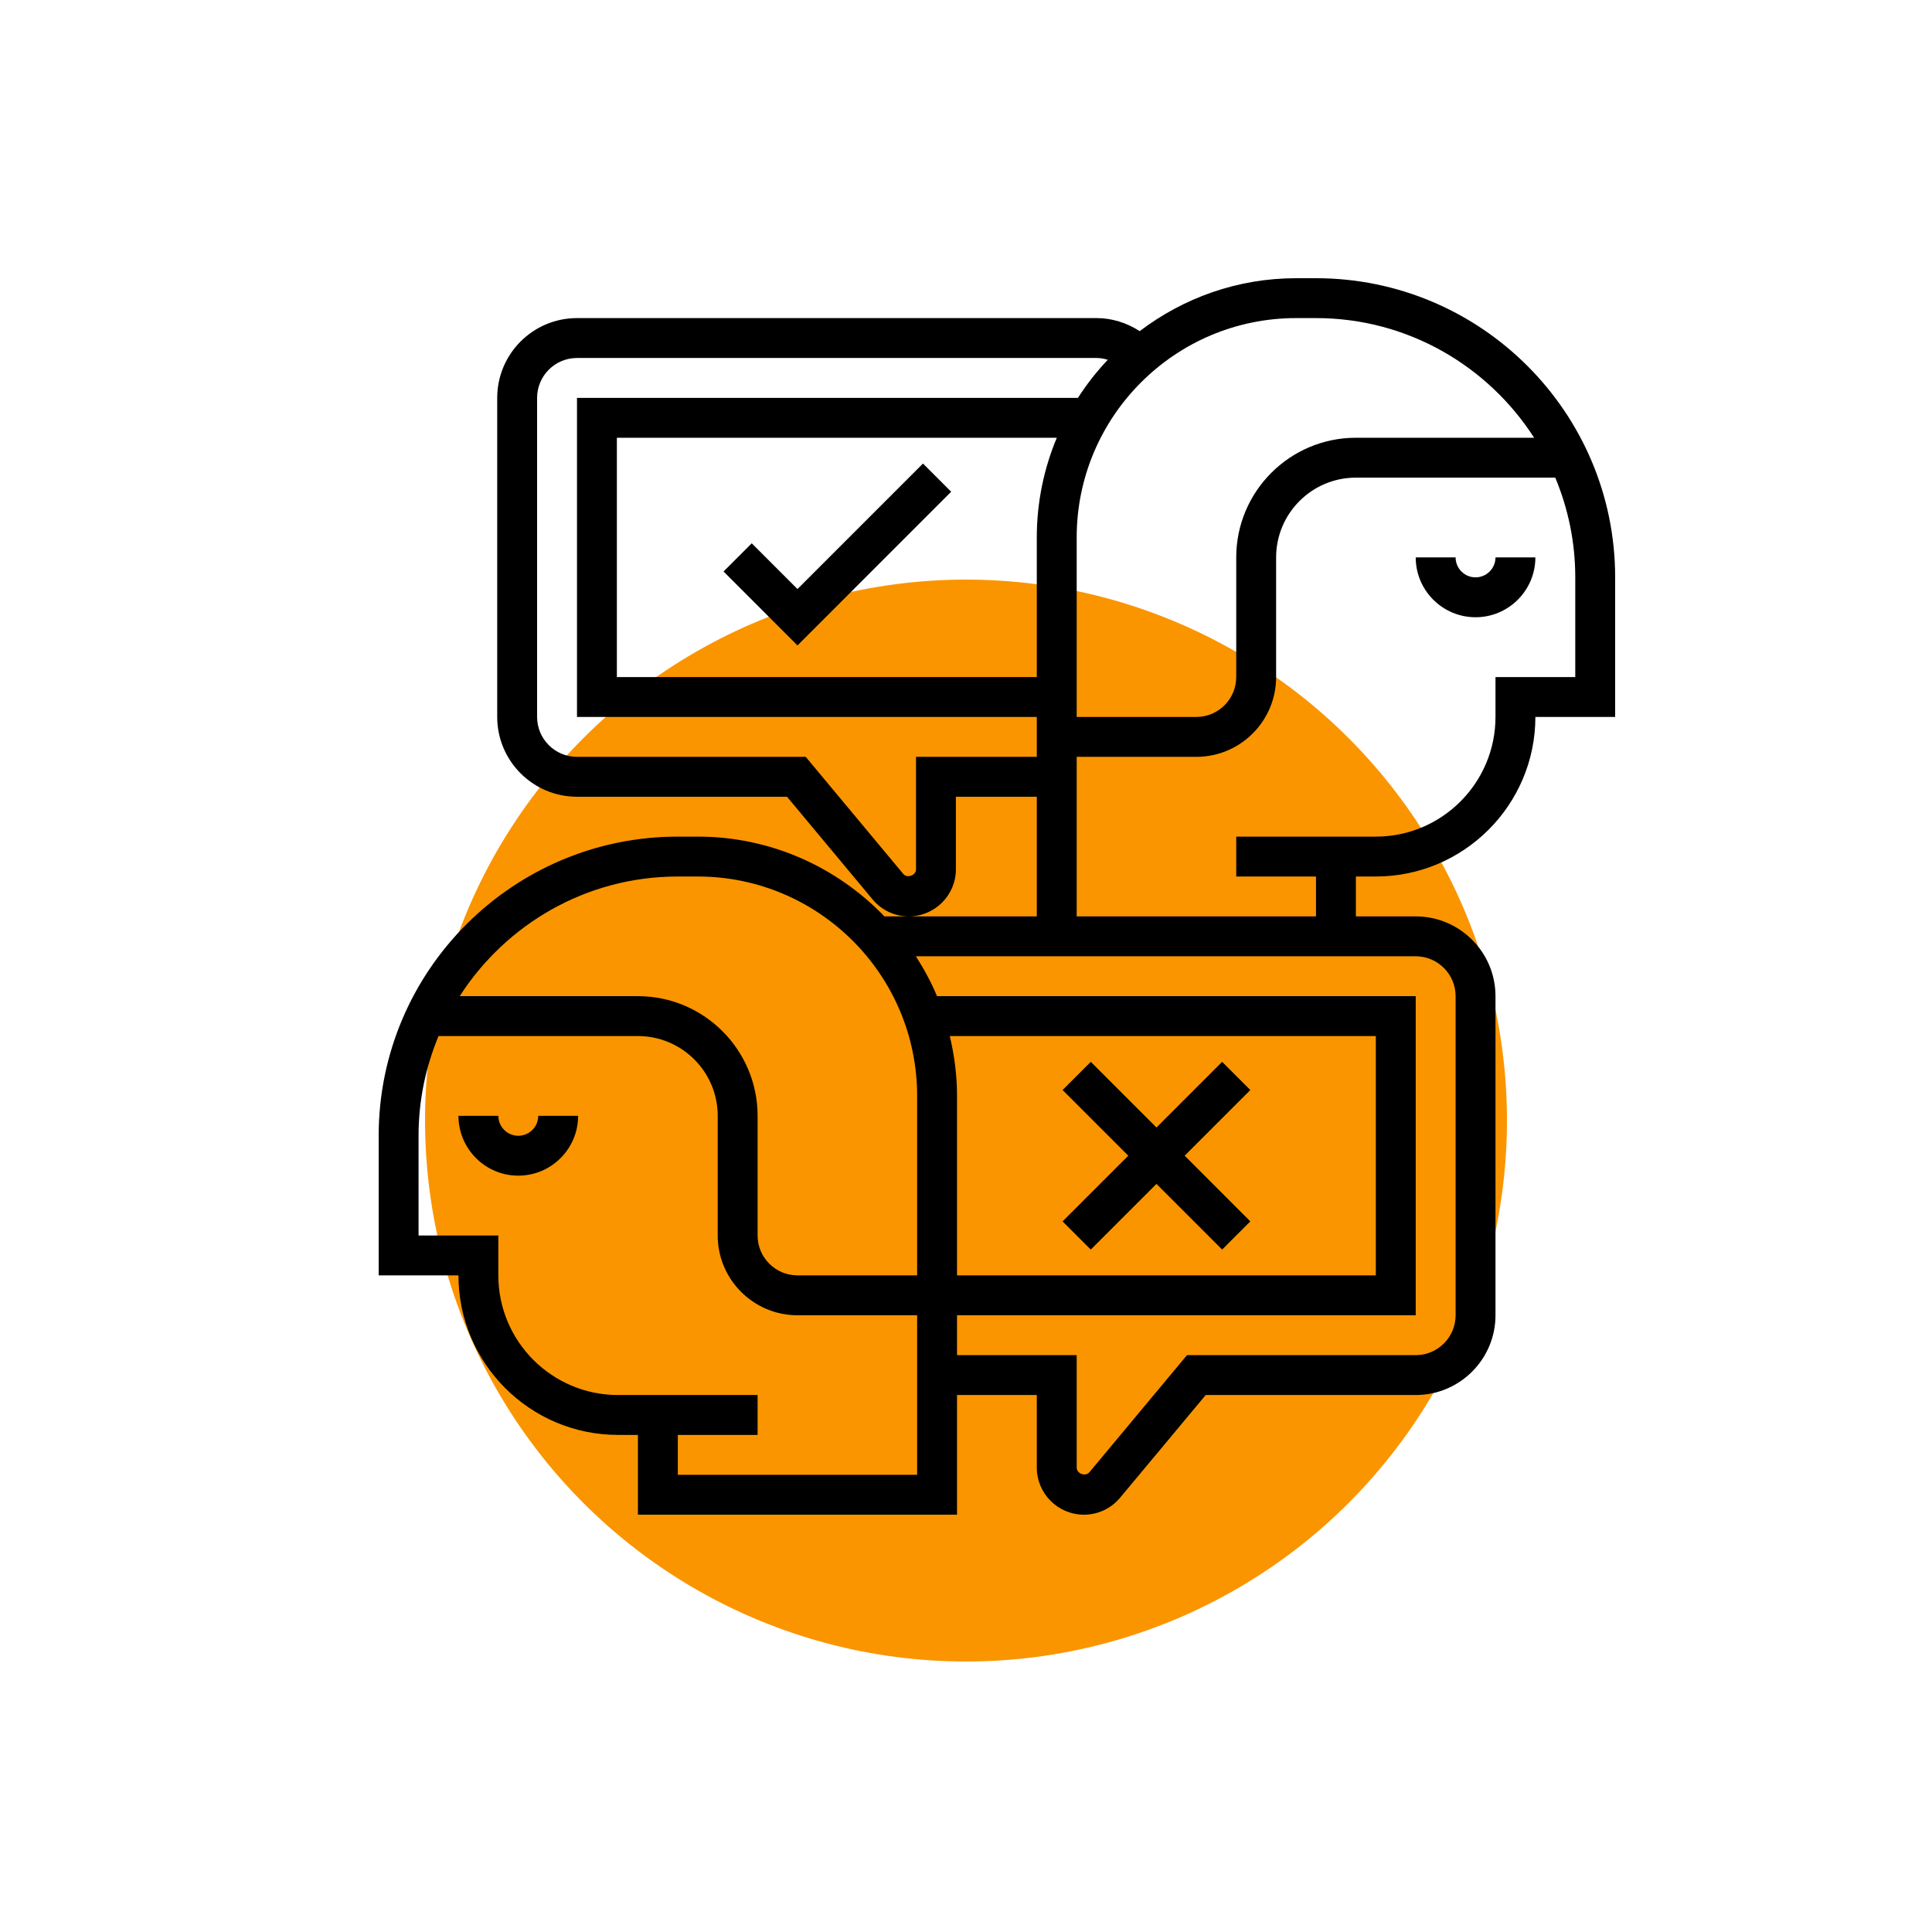 <?xml version="1.0" encoding="UTF-8"?> <svg xmlns="http://www.w3.org/2000/svg" width="250" height="250" viewBox="0 0 250 250" fill="none"> <circle cx="125" cy="145" r="70" fill="#FA9500"></circle> <path d="M67.066 146.967C65.642 146.967 64.486 145.809 64.486 144.387H59.324C59.324 148.655 62.798 152.129 67.066 152.129C71.335 152.129 74.808 148.655 74.808 144.387H69.647C69.647 145.809 68.491 146.967 67.066 146.967Z" fill="black"></path> <path d="M141.147 161.695L149.645 153.197L158.143 161.695L161.792 158.046L153.294 149.547L161.792 141.049L158.143 137.4L149.645 145.898L141.147 137.4L137.498 141.049L145.996 149.547L137.498 158.046L141.147 161.695Z" fill="black"></path> <path d="M170.29 36H167.71C160.107 36 153.111 38.57 147.477 42.849C145.823 41.783 143.903 41.161 141.903 41.161H74.662C68.969 41.161 64.339 45.791 64.339 51.484V92.774C64.339 98.467 68.969 103.097 74.662 103.097H101.839L112.915 116.387C114.076 117.781 115.782 118.581 117.596 118.581C120.959 118.581 123.692 115.845 123.692 112.485V103.097H134.161V118.581H117.599H114.443C108.334 112.232 99.774 108.258 90.29 108.258H87.71C66.365 108.258 49 125.623 49 146.968V165.032H59.323C59.323 176.415 68.585 185.677 79.968 185.677H82.548V196H123.839V180.516H134.161V189.905C134.161 193.265 136.897 196 140.257 196C142.071 196 143.777 195.2 144.938 193.806L156.017 180.516H183.194C188.886 180.516 193.516 175.886 193.516 170.194V128.903C193.516 123.21 188.886 118.581 183.194 118.581H175.452V113.419H178.032C189.415 113.419 198.677 104.157 198.677 92.774H209V74.71C209 53.365 191.635 36 170.29 36V36ZM170.29 41.161C182.135 41.161 192.543 47.35 198.515 56.645H175.452C166.912 56.645 159.968 63.59 159.968 72.129V87.613C159.968 90.459 157.653 92.774 154.806 92.774H139.323V69.548C139.323 53.897 152.058 41.161 167.71 41.161H170.29ZM134.161 87.613H79.823V56.645H136.75C135.088 60.619 134.161 64.978 134.161 69.548V87.613ZM118.533 97.936V112.485C118.533 113.277 117.387 113.695 116.881 113.081L104.259 97.936H74.662C71.816 97.936 69.501 95.621 69.501 92.774V51.484C69.501 48.637 71.816 46.323 74.662 46.323H141.903C142.399 46.323 142.879 46.418 143.346 46.555C141.911 48.075 140.618 49.719 139.485 51.484H74.662V92.774H134.161V97.936H118.533ZM87.71 113.419H90.29C105.942 113.419 118.677 126.155 118.677 141.806V165.032H103.194C100.347 165.032 98.032 162.717 98.032 159.871V144.387C98.032 135.848 91.088 128.903 82.548 128.903H59.485C65.457 119.608 75.865 113.419 87.71 113.419V113.419ZM122.902 134.065H178.032V165.032H123.839V141.806C123.839 139.138 123.493 136.555 122.902 134.065ZM87.71 190.839V185.677H98.032V180.516H79.968C71.428 180.516 64.484 173.572 64.484 165.032V159.871H54.161V146.968C54.161 142.397 55.088 138.039 56.75 134.065H82.548C88.241 134.065 92.871 138.694 92.871 144.387V159.871C92.871 165.564 97.501 170.194 103.194 170.194H118.677V190.839H87.71ZM188.355 128.903V170.194C188.355 173.04 186.04 175.355 183.194 175.355H153.596L140.972 190.503C140.466 191.112 139.323 190.697 139.323 189.905V175.355H123.839V170.194H183.194V128.903H121.25C120.494 127.092 119.563 125.375 118.515 123.742H183.194C186.04 123.742 188.355 126.057 188.355 128.903V128.903ZM203.839 87.613H193.516V92.774C193.516 101.314 186.572 108.258 178.032 108.258H159.968V113.419H170.29V118.581H139.323V97.936H154.806C160.499 97.936 165.129 93.306 165.129 87.613V72.129C165.129 66.436 169.759 61.806 175.452 61.806H201.25C202.912 65.781 203.839 70.139 203.839 74.71V87.613Z" fill="black"></path> <path d="M190.935 74.71C189.511 74.71 188.355 73.551 188.355 72.129H183.193C183.193 76.397 186.667 79.871 190.935 79.871C195.204 79.871 198.677 76.397 198.677 72.129H193.516C193.516 73.551 192.36 74.71 190.935 74.71Z" fill="black"></path> <path d="M103.193 76.221L97.276 70.304L93.627 73.953L103.193 83.519L123.082 63.63L119.433 59.981L103.193 76.221Z" fill="black"></path> </svg> 